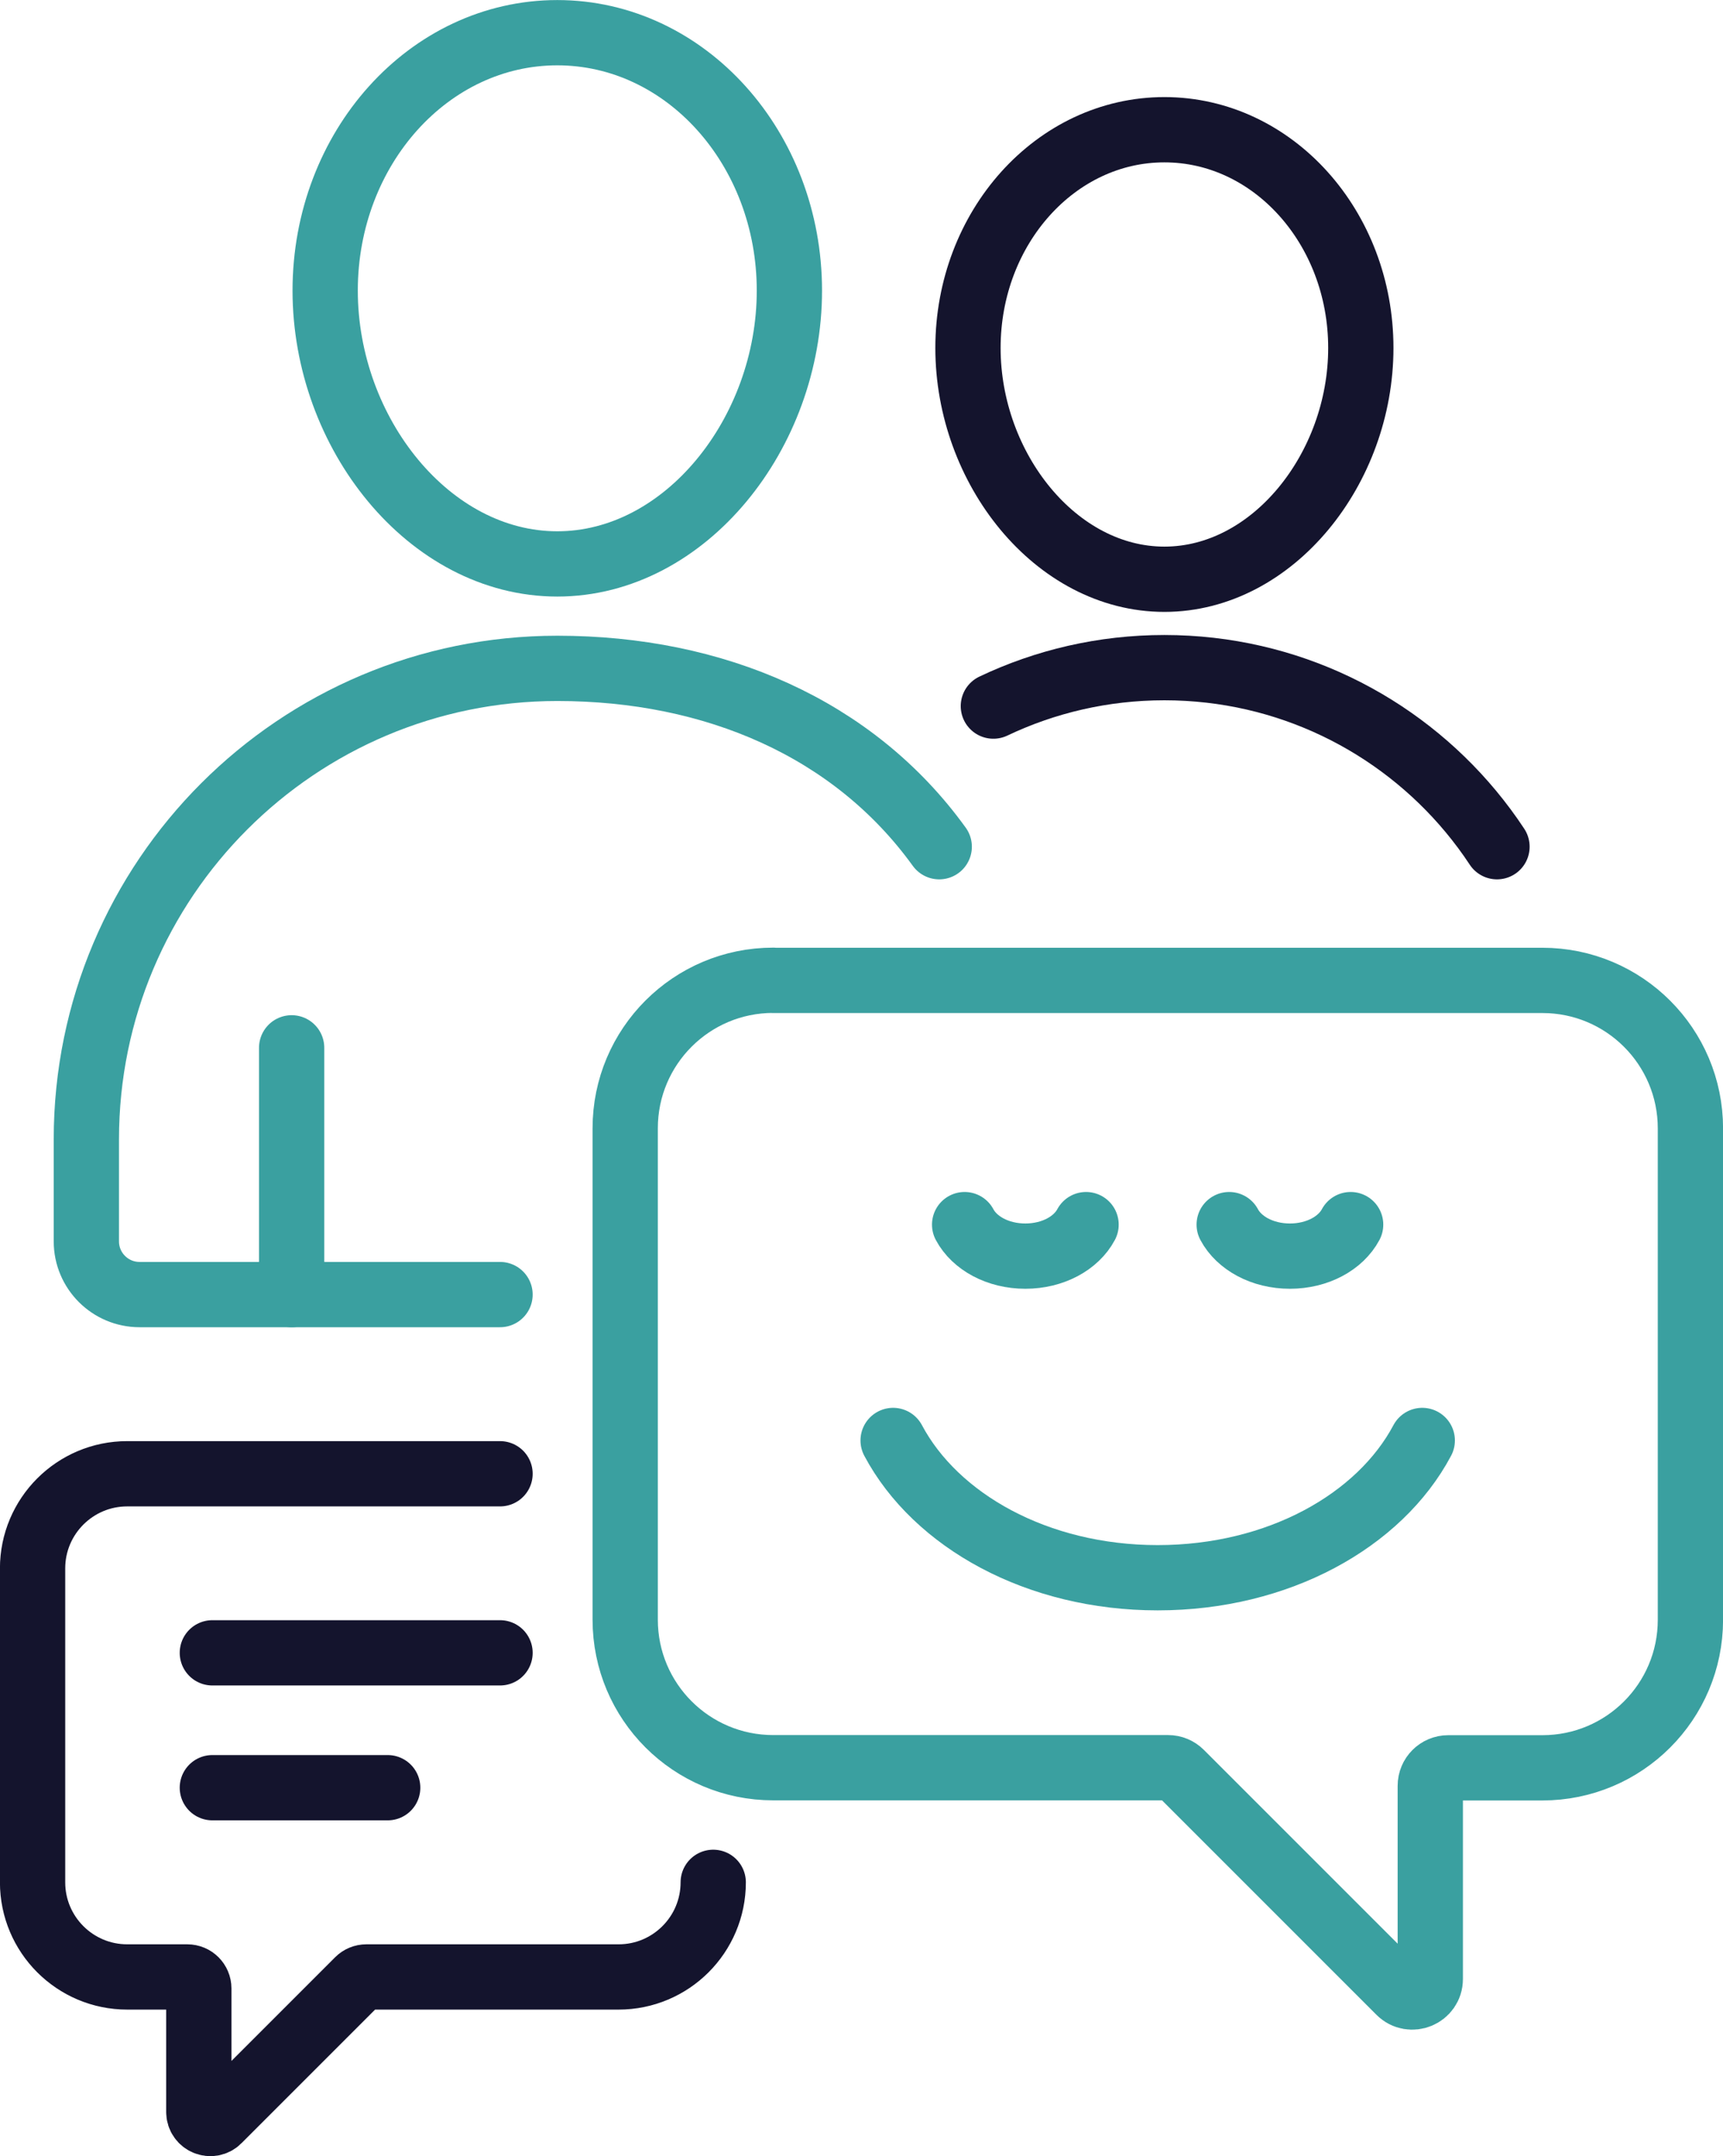 <?xml version="1.0" encoding="UTF-8"?><svg id="Layer_2" xmlns="http://www.w3.org/2000/svg" viewBox="0 0 143.86 180"><defs><style>.cls-1{stroke:#3aa0a0;}.cls-1,.cls-2{fill:none;stroke-linecap:round;stroke-linejoin:round;stroke-width:5.45px;}.cls-2{stroke:#14142d;}</style></defs><g id="Layer_1-2"><path class="cls-2" d="m41.75,123.04H10.62c-4.36,0-7.9,3.54-7.9,7.9v26.21c0,4.36,3.54,7.9,7.9,7.9h5.02c.53,0,.96.43.96.96v10.31c0,.86,1.04,1.29,1.64.68l11.67-11.67c.18-.18.42-.28.68-.28h21.06c4.36,0,7.9-3.54,7.9-7.9"/><line class="cls-2" x1="17.73" y1="137.99" x2="41.75" y2="137.99"/><line class="cls-2" x1="17.73" y1="149.25" x2="32.37" y2="149.25"/><path class="cls-1" d="m64.55,81.85h64.23c6.83,0,12.36,5.53,12.36,12.36v41.02c0,6.83-5.53,12.36-12.36,12.36h-7.86c-.83,0-1.5.67-1.5,1.5v16.13c0,1.34-1.62,2.01-2.57,1.06l-18.26-18.26c-.28-.28-.66-.44-1.06-.44h-32.97c-6.83,0-12.36-5.53-12.36-12.36v-41.02c0-6.83,5.53-12.36,12.36-12.36Z"/><path class="cls-1" d="m80.54,102.24c.82,1.54,2.76,2.63,5.07,2.63s4.25-1.09,5.07-2.63"/><path class="cls-1" d="m74.57,120.26c3.56,6.69,12.02,11.46,22.09,11.46s18.53-4.76,22.09-11.46"/><path class="cls-1" d="m102.63,102.24c.82,1.54,2.76,2.63,5.07,2.63s4.25-1.09,5.07-2.63"/><path class="cls-1" d="m65.91,24.26c0,11.89-8.68,22.82-19.38,22.82s-19.38-10.93-19.38-22.82S35.82,2.73,46.53,2.73s19.38,9.64,19.38,21.54Z"/><path class="cls-1" d="m41.75,108.08H11.65c-2.45,0-4.44-1.99-4.44-4.44v-8.52c0-21.71,17.6-39.32,39.32-39.32h0c13.13,0,24.75,5,31.89,14.89"/><line class="cls-1" x1="24.35" y1="87.48" x2="24.35" y2="108.08"/><path class="cls-2" d="m113.62,29.05c0,10.06-7.34,19.31-16.4,19.31s-16.4-9.25-16.4-19.31,7.34-18.22,16.4-18.22,16.4,8.16,16.4,18.22Z"/><path class="cls-2" d="m82.94,58.95c4.33-2.06,9.17-3.21,14.28-3.21h0c10.29,0,19.49,4.67,25.59,12.01.78.94,1.51,1.92,2.18,2.94"/></g></svg>